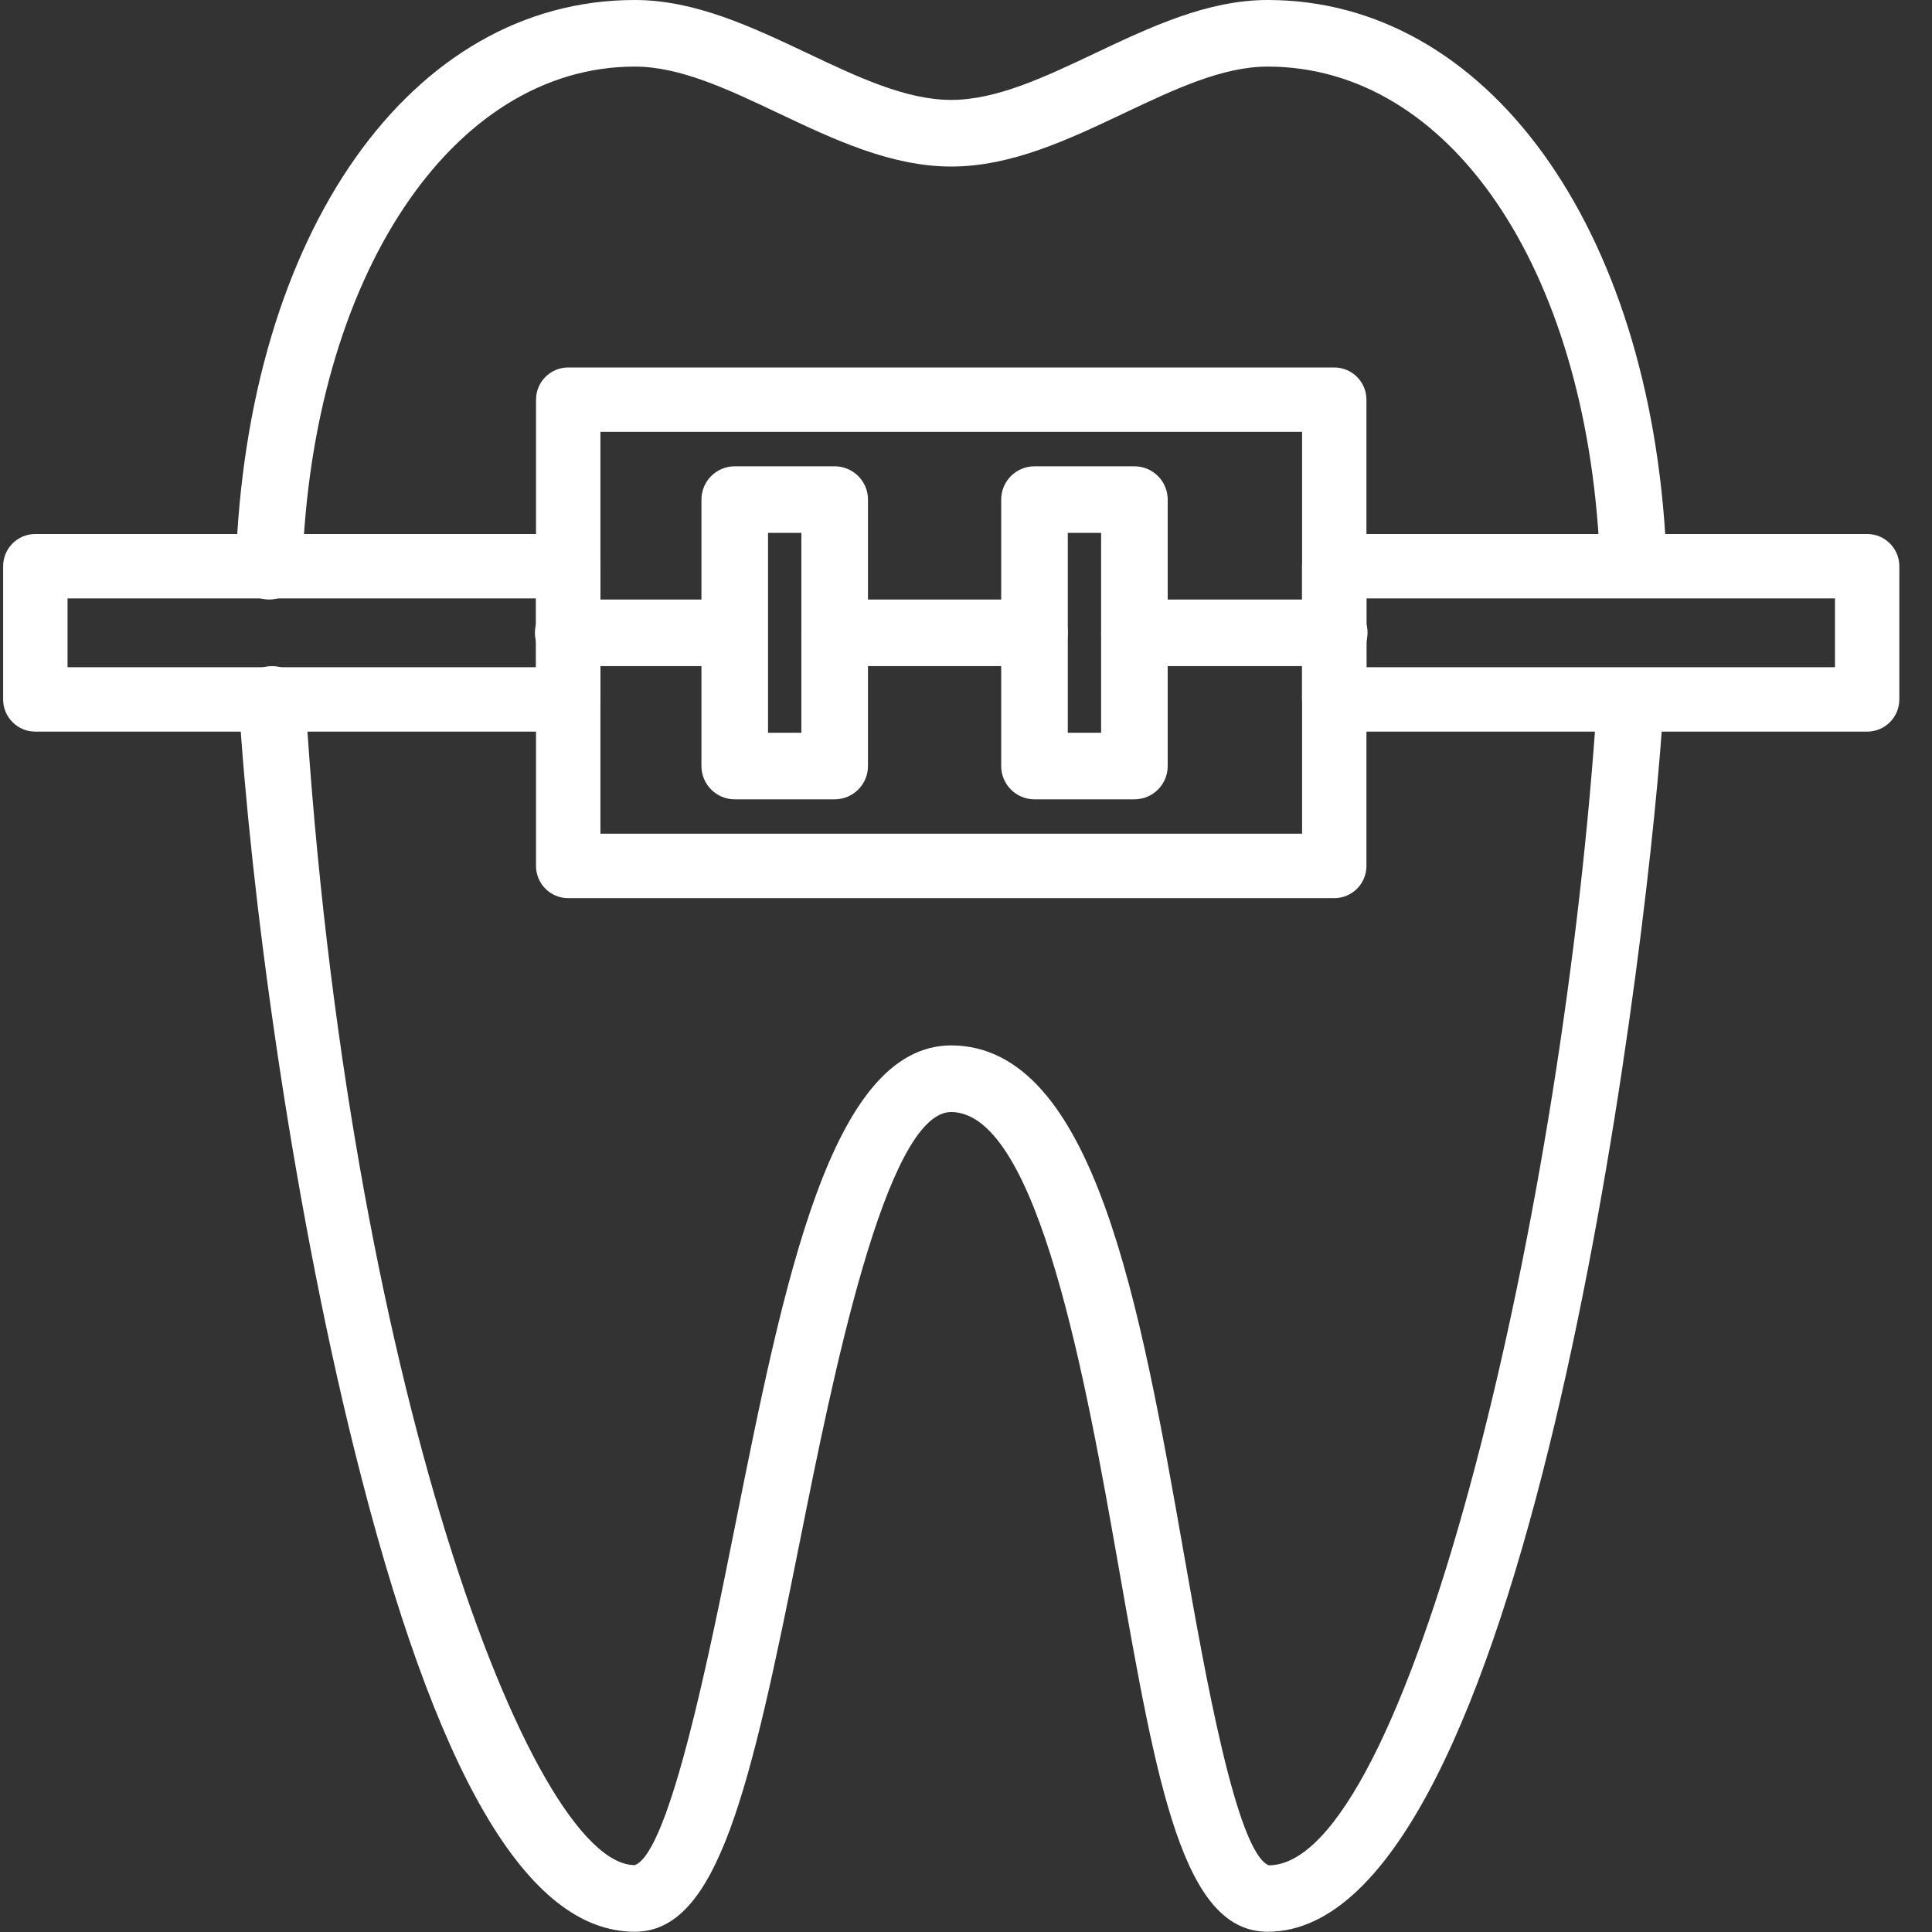 <svg width="45" height="45" viewBox="0 0 45 45" fill="none" xmlns="http://www.w3.org/2000/svg">
<rect x="0" y="0" width="45" height="45" fill="#333333" stroke="none"/>
<path d="M37.994 16.09C37.552 16.067 37.196 16.382 37.166 16.809C36.316 28.873 32.718 43.442 29.551 43.447C28.798 43.131 28.064 38.968 27.579 36.213C26.553 30.386 25.491 24.361 22.153 24.349C19.357 24.361 18.268 29.808 17.114 35.576C16.547 38.408 15.599 43.148 14.786 43.442C12.364 43.442 8.073 32.022 7.109 16.244C7.084 15.817 6.719 15.49 6.288 15.517C5.86 15.543 5.534 15.911 5.561 16.339C5.826 20.697 6.764 27.782 8.258 33.785C10.135 41.328 12.271 44.994 14.786 44.994C16.718 44.994 17.471 41.701 18.635 35.88C19.381 32.15 20.629 25.907 22.153 25.901C24.189 25.908 25.31 32.271 26.052 36.481C26.954 41.608 27.551 44.994 29.526 44.994C35.512 44.994 38.295 22.849 38.713 16.919C38.743 16.491 38.421 16.121 37.994 16.09Z" fill="white"/>
<path d="M29.526 0C28.123 0 26.794 0.63 25.509 1.238C24.327 1.799 23.21 2.327 22.156 2.327C21.102 2.327 19.986 1.799 18.803 1.238C17.518 0.63 16.189 0 14.786 0C9.573 0 5.75 5.412 5.491 13.162C5.476 13.59 5.812 13.949 6.24 13.963C6.248 13.964 6.258 13.964 6.267 13.964C6.682 13.964 7.027 13.633 7.041 13.214C7.267 6.456 10.525 1.551 14.786 1.551C15.84 1.551 16.957 2.08 18.14 2.641C19.424 3.249 20.753 3.879 22.156 3.879C23.559 3.879 24.888 3.249 26.172 2.641C27.355 2.08 28.472 1.551 29.526 1.551C33.755 1.551 36.935 6.214 37.258 12.889C37.279 13.317 37.653 13.636 38.071 13.627C38.498 13.606 38.828 13.242 38.807 12.814C38.442 5.269 34.626 0 29.526 0Z" fill="white"/>
<path fill-rule="evenodd" clip-rule="evenodd" d="M13.235 8.559H31.077C31.491 8.559 31.827 8.895 31.827 9.309V20.17C31.827 20.584 31.491 20.92 31.077 20.92H13.235C12.821 20.92 12.485 20.584 12.485 20.17V9.309C12.485 8.895 12.82 8.559 13.235 8.559ZM13.985 19.419H30.328V10.059H13.985V19.419Z" fill="white"/>
<path fill-rule="evenodd" clip-rule="evenodd" d="M0.823 12.438H13.235C13.649 12.438 13.985 12.774 13.985 13.188V16.291C13.985 16.705 13.649 17.041 13.235 17.041H0.823C0.409 17.041 0.073 16.705 0.073 16.291V13.188C0.073 12.774 0.408 12.438 0.823 12.438ZM1.573 15.541H12.485V13.938H1.573V15.541Z" fill="white"/>
<path fill-rule="evenodd" clip-rule="evenodd" d="M31.077 12.438H43.489C43.904 12.438 44.239 12.774 44.239 13.188V16.291C44.239 16.705 43.904 17.041 43.489 17.041H31.077C30.663 17.041 30.327 16.705 30.327 16.291V13.188C30.327 12.774 30.663 12.438 31.077 12.438ZM31.828 15.541H42.74V13.938H31.828V15.541Z" fill="white"/>
<path fill-rule="evenodd" clip-rule="evenodd" d="M17.114 10.861H19.441C19.869 10.861 20.217 11.208 20.217 11.636V17.842C20.217 18.271 19.869 18.618 19.441 18.618H17.114C16.685 18.618 16.338 18.271 16.338 17.842V11.636C16.338 11.208 16.685 10.861 17.114 10.861ZM17.889 17.067H18.665V12.412H17.889V17.067Z" fill="white"/>
<path fill-rule="evenodd" clip-rule="evenodd" d="M24.096 10.861H26.423C26.851 10.861 27.198 11.208 27.198 11.636V17.842C27.198 18.271 26.851 18.618 26.423 18.618H24.096C23.667 18.618 23.32 18.271 23.32 17.842V11.636C23.32 11.208 23.667 10.861 24.096 10.861ZM24.871 17.067H25.647V12.412H24.871V17.067Z" fill="white"/>
<path d="M31.077 13.964H26.423C25.994 13.964 25.647 14.311 25.647 14.739C25.647 15.168 25.994 15.515 26.423 15.515H31.077C31.506 15.515 31.853 15.168 31.853 14.739C31.853 14.311 31.506 13.964 31.077 13.964Z" fill="white"/>
<path d="M24.096 13.964H19.441C19.012 13.964 18.665 14.311 18.665 14.739C18.665 15.168 19.012 15.515 19.441 15.515H24.096C24.524 15.515 24.871 15.168 24.871 14.739C24.871 14.311 24.524 13.964 24.096 13.964Z" fill="white"/>
<path d="M16.338 13.964H13.235C12.806 13.964 12.459 14.311 12.459 14.739C12.459 15.168 12.806 15.515 13.235 15.515H16.338C16.767 15.515 17.114 15.168 17.114 14.739C17.114 14.311 16.767 13.964 16.338 13.964Z" fill="white"/>
</svg>
